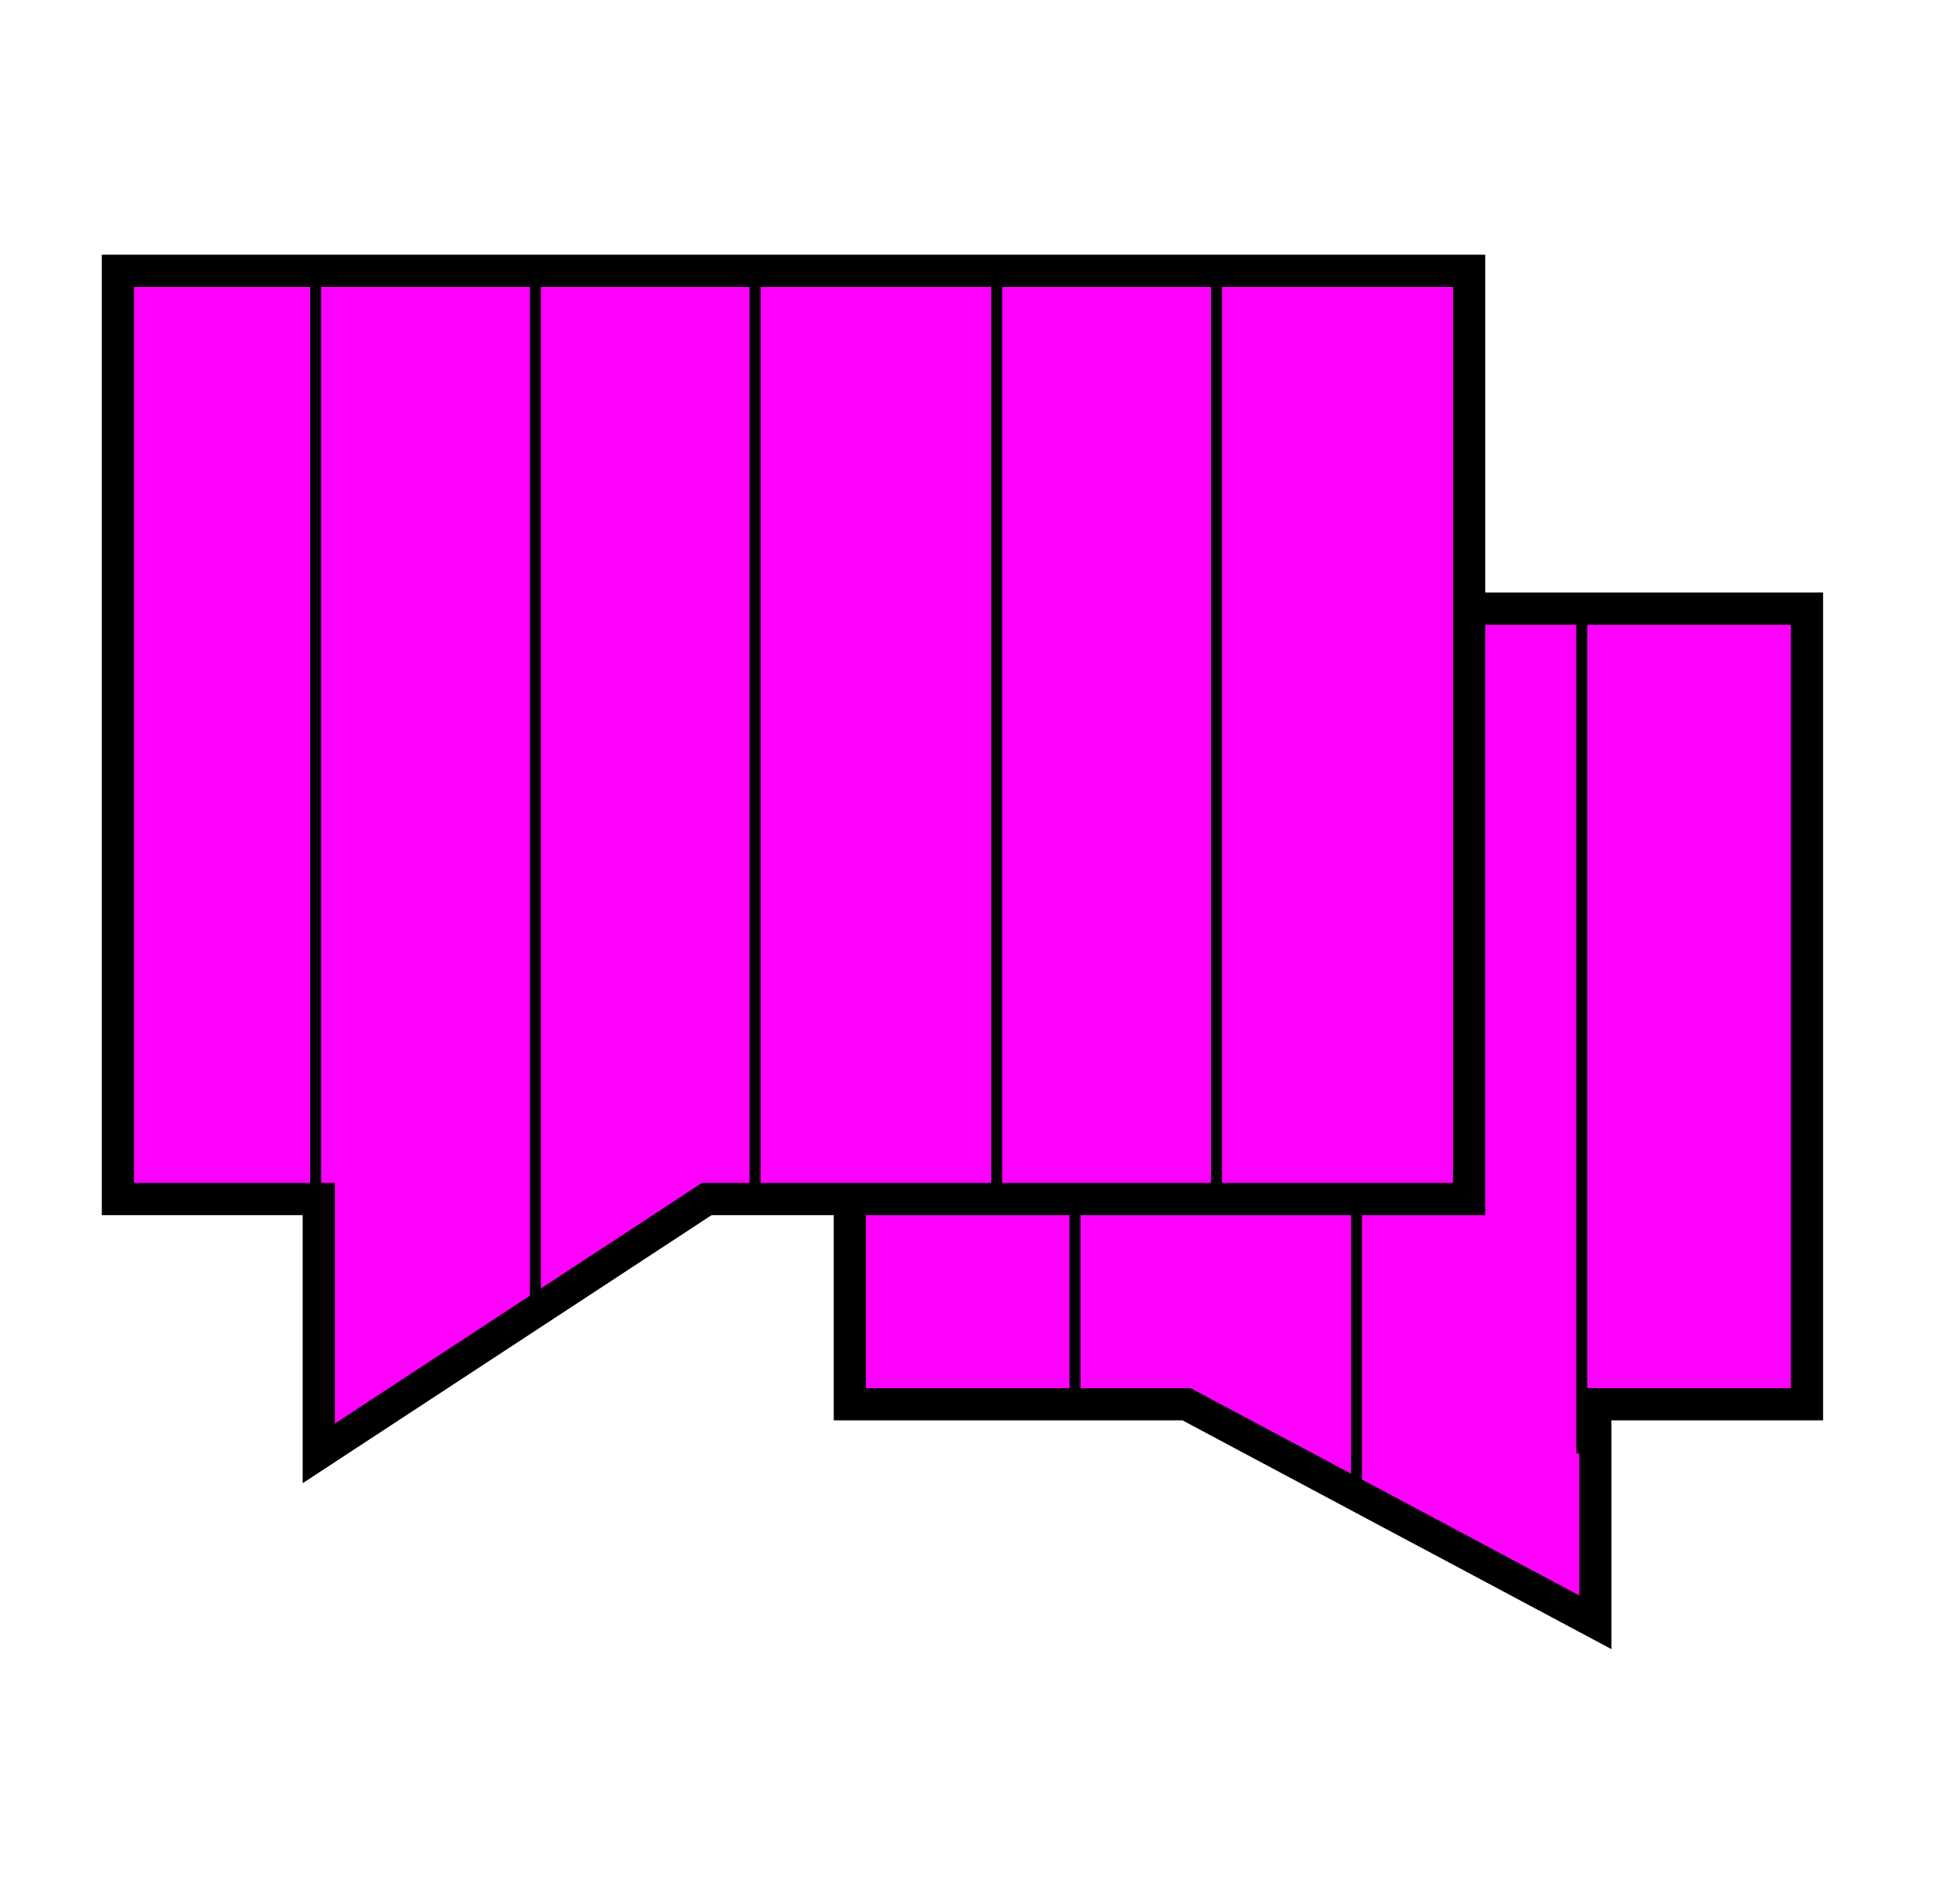 <?xml version="1.0" encoding="UTF-8"?>
<svg xmlns="http://www.w3.org/2000/svg" width="66" height="65" viewBox="0 0 66 65" fill="none">
  <path d="M48.983 20.778V39.788H29.017V48.153H40.318L54.634 55.757V48.153H61.415V20.778H48.983Z" fill="#FF00FF"></path>
  <path d="M29.017 40.045V47.937H40.513L54.471 55.38V47.937H61.697V20.777H49.202" stroke="black" stroke-width="1.1"></path>
  <path d="M4.025 9.244H50.162V40.931H24.132L10.884 49.614L10.884 40.931H4.025V9.244Z" fill="#FF00FF" stroke="black" stroke-width="1.1"></path>
  <path d="M10.777 40.82L10.777 9.244" stroke="black" stroke-width="0.375"></path>
  <path d="M18.28 44.465L18.28 9.282" stroke="black" stroke-width="0.375"></path>
  <path d="M25.781 40.82L25.781 9.178" stroke="black" stroke-width="0.375"></path>
  <path d="M36.706 47.691L36.706 40.82" stroke="black" stroke-width="0.375"></path>
  <path d="M34.033 40.82L34.033 9.176" stroke="black" stroke-width="0.375"></path>
  <path d="M46.317 51.536L46.317 40.82" stroke="black" stroke-width="0.375"></path>
  <path d="M41.536 40.82L41.536 9.174" stroke="black" stroke-width="0.375"></path>
  <path d="M54.007 49.614L54.007 20.779" stroke="black" stroke-width="0.375"></path>
</svg>
